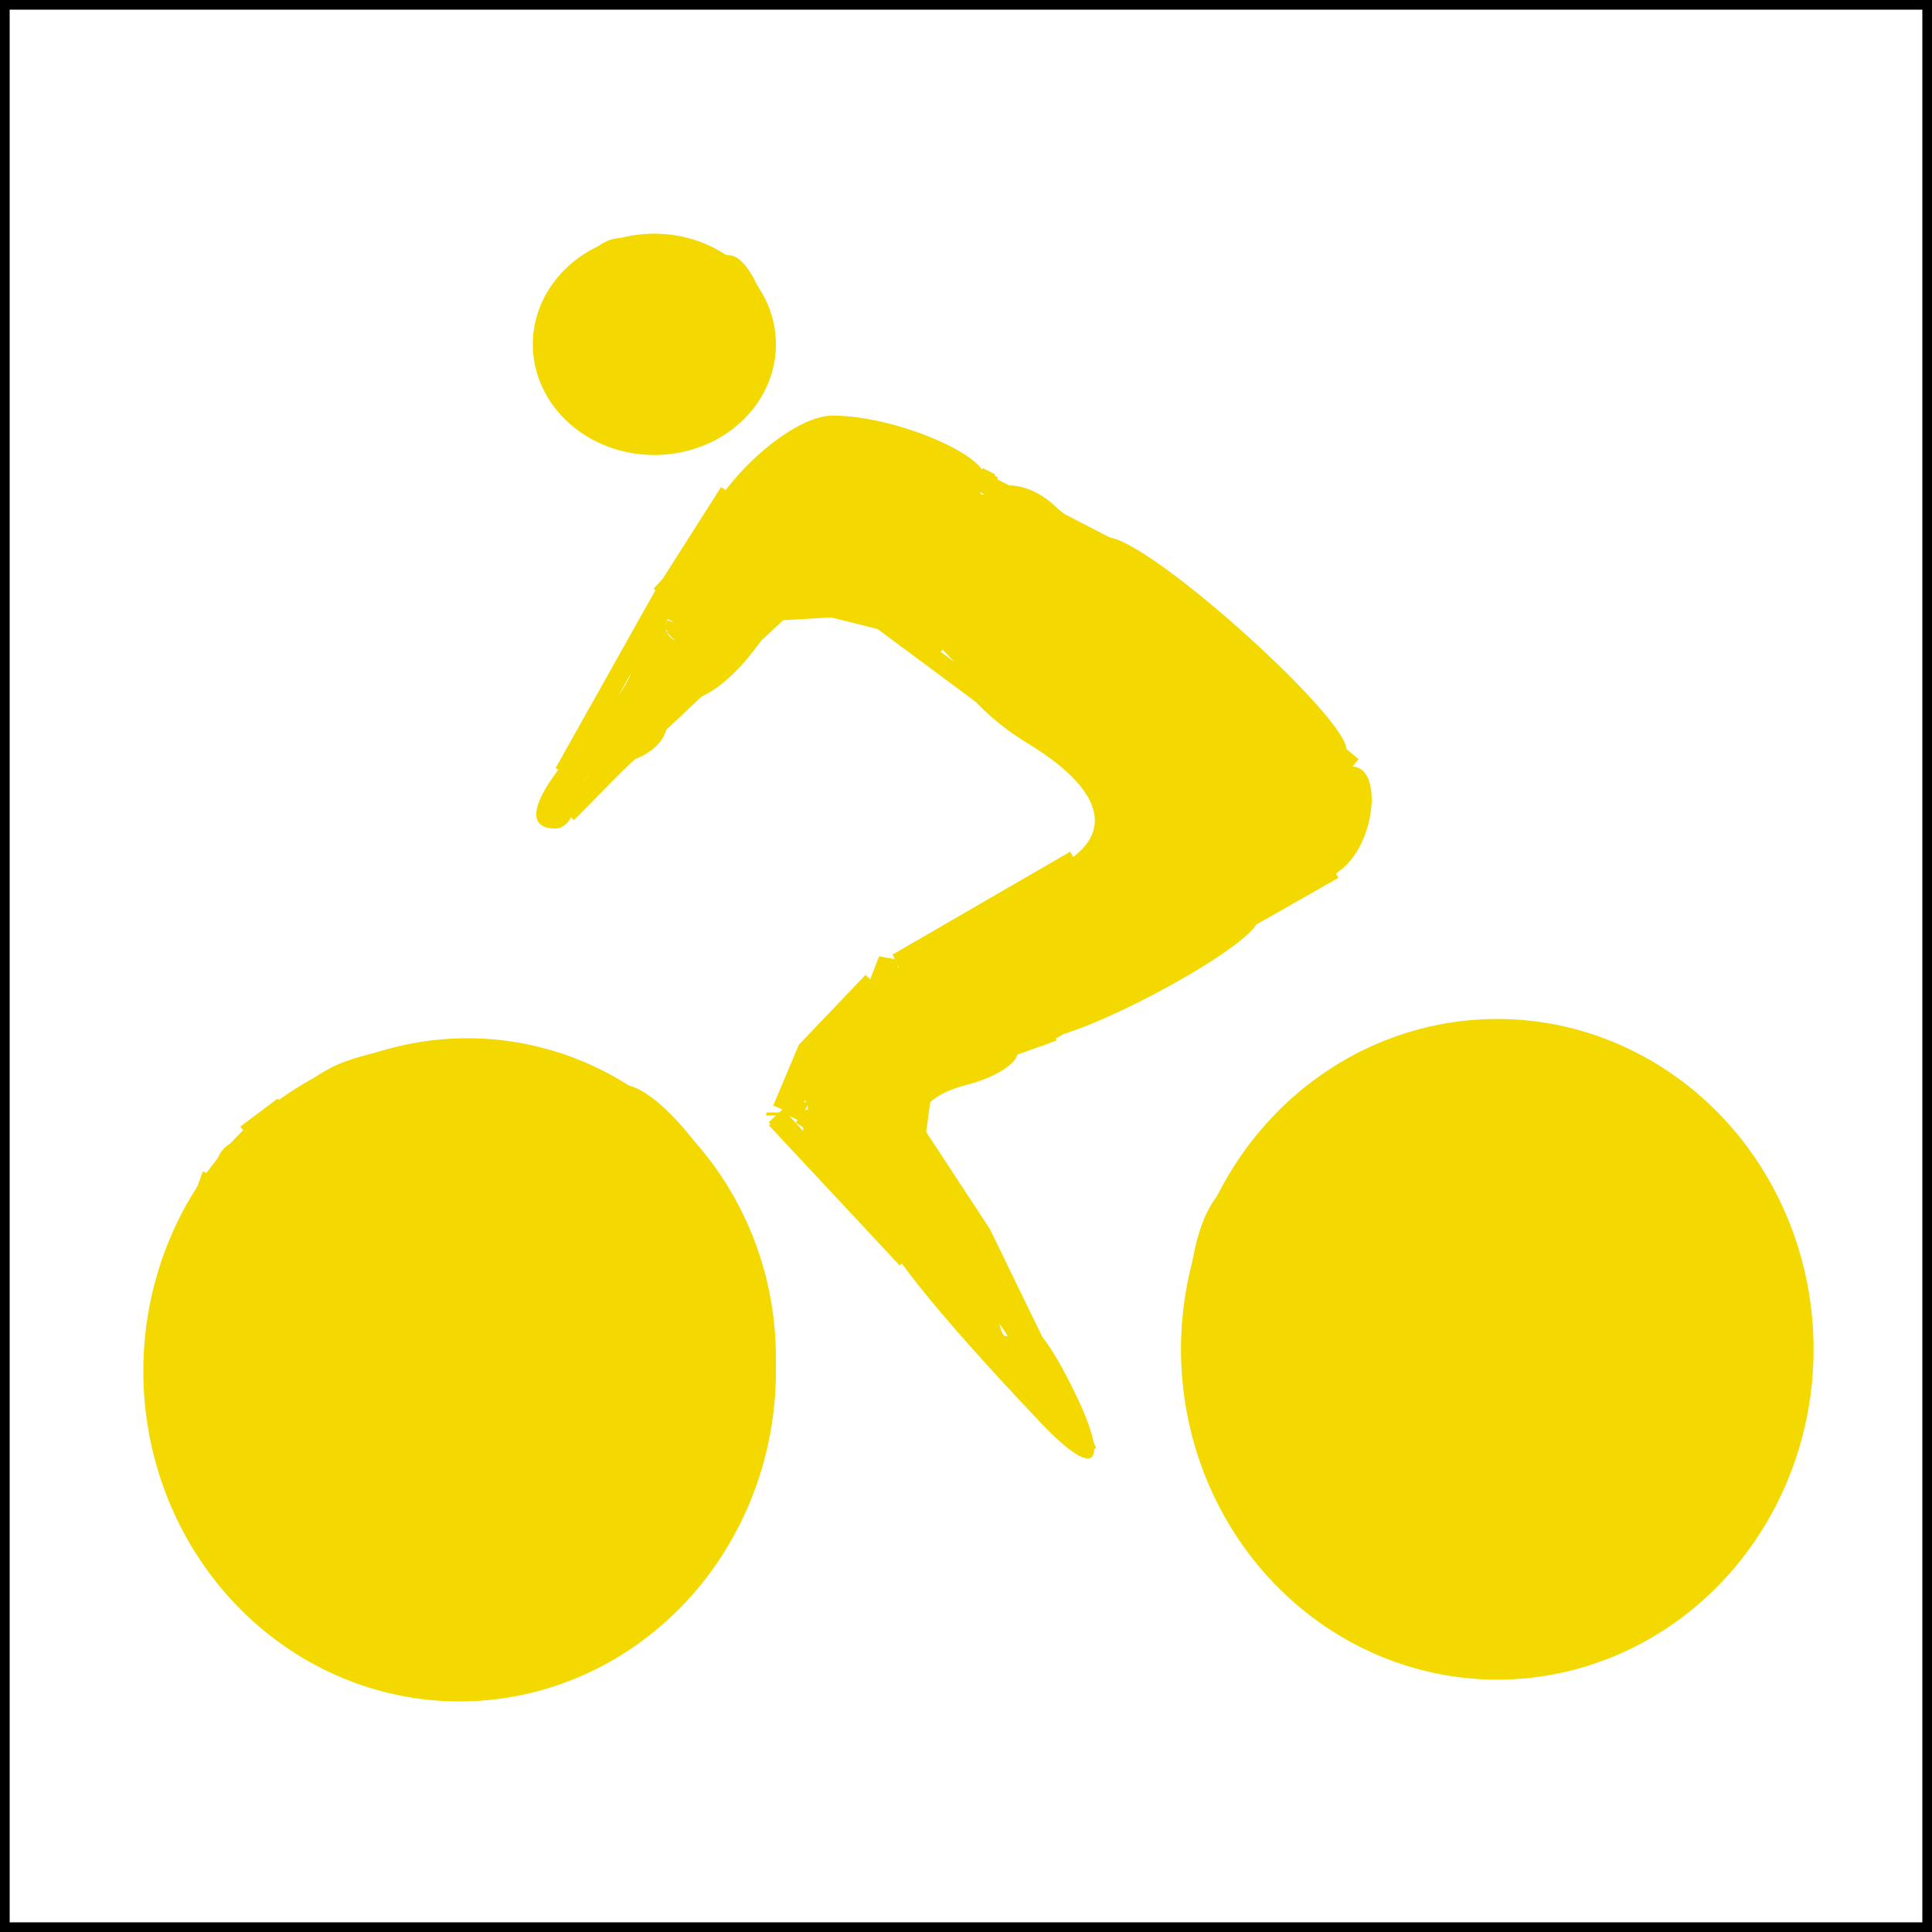 <?xml version="1.0" encoding="UTF-8" standalone="no"?>
<!-- Created with Inkscape (http://www.inkscape.org/) -->

<svg
   xmlns:dc="http://purl.org/dc/elements/1.1/"
   xmlns:cc="http://creativecommons.org/ns#"
   xmlns:rdf="http://www.w3.org/1999/02/22-rdf-syntax-ns#"
   xmlns:svg="http://www.w3.org/2000/svg"
   xmlns="http://www.w3.org/2000/svg"
   xmlns:sodipodi="http://sodipodi.sourceforge.net/DTD/sodipodi-0.dtd"
   xmlns:inkscape="http://www.inkscape.org/namespaces/inkscape"
   width="100"
   height="100"
   id="svg2"
   version="1.1"
   inkscape:version="0.47 r22583"
   sodipodi:docname="kerett.svg">
  <rect width="100%" height="100%" fill="#808080" stroke="none"/>
  <defs
     id="defs4">
    <inkscape:perspective
       sodipodi:type="inkscape:persp3d"
       inkscape:vp_x="0 : 526.18109 : 1"
       inkscape:vp_y="0 : 1000 : 0"
       inkscape:vp_z="744.09448 : 526.18109 : 1"
       inkscape:persp3d-origin="372.04724 : 350.78739 : 1"
       id="perspective10" />
    <inkscape:perspective
       id="perspective2903"
       inkscape:persp3d-origin="0.5 : 0.33333333 : 1"
       inkscape:vp_z="1 : 0.5 : 1"
       inkscape:vp_y="0 : 1000 : 0"
       inkscape:vp_x="0 : 0.5 : 1"
       sodipodi:type="inkscape:persp3d" />
    <inkscape:perspective
       id="perspective3743"
       inkscape:persp3d-origin="0.5 : 0.33333333 : 1"
       inkscape:vp_z="1 : 0.5 : 1"
       inkscape:vp_y="0 : 1000 : 0"
       inkscape:vp_x="0 : 0.5 : 1"
       sodipodi:type="inkscape:persp3d" />
  </defs>
  <sodipodi:namedview
     id="base"
     pagecolor="#ffffff"
     bordercolor="#666666"
     borderopacity="1.0"
     inkscape:pageopacity="0.0"
     inkscape:pageshadow="2"
     inkscape:zoom="6.2"
     inkscape:cx="63.615927"
     inkscape:cy="50.462145"
     inkscape:document-units="px"
     inkscape:current-layer="layer1"
     showgrid="false"
     inkscape:showpageshadow="false"
     inkscape:snap-global="true"
     inkscape:snap-page="true"
     inkscape:window-width="1400"
     inkscape:window-height="972"
     inkscape:window-x="0"
     inkscape:window-y="25"
     inkscape:window-maximized="1"
     showguides="true"
     inkscape:guide-bbox="true" />
  <g
     inkscape:label="1. réteg"
     inkscape:groupmode="layer"
     id="layer1"
     transform="translate(0,-952.362)">
    <rect
       style="color:#000000;fill:#ffffff;fill-opacity:1;fill-rule:nonzero;stroke:#000000;stroke-width:1px;marker:none;visibility:visible;display:inline;overflow:visible;enable-background:accumulate;stroke-opacity:1"
       id="rect3590"
       width="100"
       height="100"
       x="-3.3020768e-09"
       y="952.362" />
    <path
       style="fill:#f3d900"
       d="m 23.631,1039.25 c -0.053,-0.912 -0.815,-1.169 -2.161,-0.73 -1.313,0.428 -2.079,0.192 -2.079,-0.64 0,-0.725 -0.308,-1.002 -0.684,-0.616 -0.376,0.387 -1.312,0.168 -2.079,-0.487 -0.767,-0.655 -1.395,-0.816 -1.395,-0.359 0,0.457 -0.936,-0.039 -2.079,-1.103 -1.144,-1.064 -2.079,-2.581 -2.079,-3.371 0,-0.79 -0.408,-1.437 -0.907,-1.437 -1.32,0 -2.378,-8.154 -1.607,-12.382 0.364,-1.995 1.079,-3.363 1.588,-3.04 0.509,0.323 0.926,-0.402 0.926,-1.612 0,-1.509 0.673,-2.2 2.141,-2.2 1.177,0 1.864,-0.46 1.525,-1.023 -0.338,-0.563 0.723,-1.734 2.359,-2.604 3.43,-1.823 12.885,-1.645 13.501,0.255 0.223,0.687 0.772,1.015 1.222,0.73 1.538,-0.977 6.005,4.323 6.729,7.985 0.058,0.294 0.404,1.015 0.768,1.603 1.228,1.983 0.669,9.132 -0.835,10.678 -0.821,0.844 -1.457,1.912 -1.413,2.374 0.162,1.716 -2.606,4.58 -4.426,4.58 -1.035,0 -2.165,0.757 -2.511,1.682 -0.424,1.136 -1.398,1.484 -3,1.071 -1.418,-0.366 -2.583,-0.076 -2.896,0.722 -0.4,1.018 -0.543,1 -0.606,-0.074 z m 4.077,-31.247 c 0,-0.622 -0.468,-0.834 -1.04,-0.471 -0.572,0.363 -1.04,0.873 -1.04,1.132 0,0.259 0.468,0.471 1.04,0.471 0.572,0 1.04,-0.509 1.04,-1.132 z m 45.745,29.578 c 0,-0.561 -0.308,-0.703 -0.684,-0.316 -0.376,0.387 -1.312,0.168 -2.079,-0.487 -0.767,-0.655 -1.402,-0.771 -1.411,-0.258 -0.008,0.513 -0.631,-0.27 -1.385,-1.739 -0.753,-1.469 -1.875,-2.565 -2.493,-2.435 -0.618,0.13 -1.711,-1.313 -2.429,-3.206 -2.589,-6.827 -1.674,-15.73 1.617,-15.73 0.892,0 1.585,-0.934 1.585,-2.137 0,-1.938 1.11,-2.656 3.456,-2.237 0.471,0.084 0.582,-0.305 0.245,-0.865 -0.337,-0.56 0.402,-1.349 1.641,-1.753 3.667,-1.196 10.506,-0.727 11.414,0.783 0.463,0.77 1.012,1.16 1.22,0.866 0.664,-0.938 6.844,4.697 6.244,5.694 -0.316,0.526 0.056,1.358 0.827,1.847 0.849,0.539 1.488,3.194 1.619,6.729 0.17,4.574 -0.212,6.238 -1.764,7.681 -1.09,1.014 -1.731,2.259 -1.424,2.769 0.306,0.509 -0.133,0.926 -0.976,0.926 -0.843,0 -2.655,1.028 -4.027,2.284 -2.574,2.356 -11.198,3.577 -11.198,1.585 z m -19.617,-11.612 c -5.539,-5.848 -8.454,-9.515 -8.454,-10.638 0,-0.665 -0.309,-0.892 -0.686,-0.504 -0.927,0.953 -3.747,-3.302 -3.006,-4.534 0.323,-0.537 0.05,-1.159 -0.606,-1.384 -1.375,-0.471 4.041,-6.868 5.463,-6.453 0.503,0.147 0.914,-0.214 0.914,-0.801 0,-0.588 0.702,-1.069 1.559,-1.069 0.858,0 1.559,-0.376 1.559,-0.834 0,-0.459 1.404,-1.379 3.119,-2.044 4.137,-1.605 3.943,-4.174 -0.52,-6.88 -2.001,-1.214 -3.639,-2.932 -3.639,-3.818 0,-0.952 -0.603,-1.374 -1.473,-1.03 -0.81,0.32 -1.731,-0.11 -2.047,-0.954 -0.661,-1.772 -6.418,-2.093 -7.427,-0.415 -0.466,0.775 -1.098,0.759 -2.048,-0.052 -0.822,-0.701 -1.616,-0.771 -1.975,-0.173 -0.907,1.508 3.16,2.241 4.719,0.851 0.748,-0.667 0.498,-0.149 -0.556,1.15 -1.054,1.299 -2.423,2.261 -3.044,2.137 -0.621,-0.124 -1.15,0.497 -1.176,1.378 -0.026,0.882 -1.1,1.757 -2.386,1.944 -1.287,0.188 -2.339,1.029 -2.339,1.87 0,0.841 -0.468,1.529 -1.04,1.529 -1.685,0 -1.202,-1.646 1.3,-4.419 1.287,-1.427 2.462,-3.06 2.612,-3.629 0.995,-3.78 1.596,-4.775 2.884,-4.775 0.848,0 1.214,-0.65 0.876,-1.555 -0.736,-1.972 4.062,-6.993 6.681,-6.993 3.402,0 8.554,2.284 7.838,3.475 -0.411,0.684 -0.179,0.812 0.587,0.326 0.696,-0.442 2.055,-0.07 3.02,0.827 0.965,0.897 2.222,1.65 2.794,1.673 2.242,0.089 13.295,10.132 12.289,11.166 -0.374,0.384 -0.212,0.699 0.36,0.699 1.476,0 1.29,3.457 -0.272,5.063 -0.722,0.742 -2.047,1.348 -2.946,1.348 -0.899,0 -1.634,0.662 -1.634,1.471 0,1.373 -9.976,6.675 -11.696,6.217 -0.429,-0.114 -0.78,0.221 -0.78,0.745 0,0.524 -1.17,1.254 -2.599,1.623 -3.139,0.81 -3.307,2.652 -0.52,5.726 1.144,1.262 2.086,3.636 2.095,5.277 0.01,1.822 0.329,2.477 0.821,1.681 0.544,-0.88 1.435,-0.098 2.75,2.411 2.366,4.516 1.72,5.633 -1.371,2.369 z M 30.189,974.185 c -1.011,-0.76 -1.422,-1.382 -0.912,-1.382 0.51,0 0.42,-0.52 -0.199,-1.157 -0.807,-0.83 -0.697,-2.039 0.391,-4.28 1.266,-2.608 1.975,-3.022 4.296,-2.504 1.529,0.341 3.345,0.664 4.035,0.719 0.69,0.054 1.543,1.444 1.894,3.089 1.201,5.62 -4.762,9.08 -9.505,5.515 z"
       id="path2909" />
    <path
       style="fill:none;stroke:#f3d900;stroke-width:1px;stroke-linecap:butt;stroke-linejoin:miter;stroke-opacity:1"
       d="m 26.613,56.29 0.968,-0.323"
       id="path2911"
       transform="translate(0,952.362)" />
    <path
       style="fill:none;stroke:#f3d900;stroke-width:1px;stroke-linecap:butt;stroke-linejoin:miter;stroke-opacity:1"
       d="m 28.226,56.129 -2.258,0 -0.806,0 0.484,0.645"
       id="path2913"
       transform="translate(0,952.362)" />
    <path
       style="fill:none;stroke:#f3d900;stroke-width:1px;stroke-linecap:butt;stroke-linejoin:miter;stroke-opacity:1"
       d="m 27.097,55.645 0,-0.161"
       id="path2915"
       transform="translate(0,952.362)" />
    <path
       style="fill:none;stroke:#f3d900;stroke-width:1px;stroke-linecap:butt;stroke-linejoin:miter;stroke-opacity:1"
       d="m 10.161,63.065 0.806,-2.258"
       id="path2917"
       transform="translate(0,952.362)" />
    <path
       style="fill:none;stroke:#f3d900;stroke-width:1px;stroke-linecap:butt;stroke-linejoin:miter;stroke-opacity:1"
       d="m 12.742,58.71 1.935,-1.452"
       id="path2919"
       transform="translate(0,952.362)" />
    <path
       style="fill:none;stroke:#f3d900;stroke-width:1px;stroke-linecap:butt;stroke-linejoin:miter;stroke-opacity:1"
       d="m 14.032,58.871 0.484,-0.323"
       id="path2921"
       transform="translate(0,952.362)" />
    <path
       style="fill:none;stroke:#f3d900;stroke-width:1px;stroke-linecap:butt;stroke-linejoin:miter;stroke-opacity:1"
       d="m 12.419,59.677 5.645,3.871"
       id="path2923"
       transform="translate(0,952.362)" />
    <path
       style="fill:none;stroke:#f3d900;stroke-width:1px;stroke-linecap:butt;stroke-linejoin:miter;stroke-opacity:1"
       d="M 29.355,42.097 40,31.29"
       id="path2927"
       transform="translate(0,952.362)" />
    <path
       style="fill:none;stroke:#f3d900;stroke-width:1px;stroke-linecap:butt;stroke-linejoin:miter;stroke-opacity:1"
       d="m 37.903,32.581 -1.613,0.484"
       id="path2929"
       transform="translate(0,952.362)" />
    <path
       style="fill:none;stroke:#f3d900;stroke-width:1px;stroke-linecap:butt;stroke-linejoin:miter;stroke-opacity:1"
       d="M 35.323,33.548 35.161,33.065"
       id="path2931"
       transform="translate(0,952.362)" />
    <path
       style="fill:none;stroke:#f3d900;stroke-width:1px;stroke-linecap:butt;stroke-linejoin:miter;stroke-opacity:1"
       d="m 35.323,32.258 0,-0.645"
       id="path2933"
       transform="translate(0,952.362)" />
    <path
       style="fill:none;stroke:#f3d900;stroke-width:1px;stroke-linecap:butt;stroke-linejoin:miter;stroke-opacity:1"
       d="m 36.29,32.419 -0.806,0.484"
       id="path2935"
       transform="translate(0,952.362)" />
    <path
       style="fill:none;stroke:#f3d900;stroke-width:1px;stroke-linecap:butt;stroke-linejoin:miter;stroke-opacity:1"
       d="M 34.839,32.742 35,32.258"
       id="path2937"
       transform="translate(0,952.362)" />
    <path
       style="fill:none;stroke:#f3d900;stroke-width:1px;stroke-linecap:butt;stroke-linejoin:miter;stroke-opacity:1"
       d="m 37.097,31.935 -0.968,1.29"
       id="path2939"
       transform="translate(0,952.362)" />
    <path
       style="fill:none;stroke:#f3d900;stroke-width:1px;stroke-linecap:butt;stroke-linejoin:miter;stroke-opacity:1"
       d="m 34.839,33.065 1.129,-1.129"
       id="path2941"
       transform="translate(0,952.362)" />
    <rect
       style="color:#f3d900;fill:#f3d900;fill-opacity:1;fill-rule:nonzero;stroke:none;stroke-width:1px;marker:none;visibility:visible;display:inline;overflow:visible;enable-background:accumulate"
       id="rect2943"
       width="2.419"
       height="3.387"
       x="35"
       y="31.613"
       transform="translate(0,952.362)" />
    <rect
       style="color:#f3d900;fill:#ffd500;fill-opacity:0;fill-rule:nonzero;stroke:none;stroke-width:1px;marker:none;visibility:visible;display:inline;overflow:visible;enable-background:accumulate"
       id="rect3717"
       width="3.387"
       height="2.581"
       x="12.903"
       y="57.258"
       transform="translate(0,952.362)" />
    <path
       sodipodi:type="arc"
       style="fill:#f3d900;fill-opacity:1;fill-rule:nonzero;stroke:none"
       id="path3725"
       sodipodi:cx="24.193548"
       sodipodi:cy="70.403229"
       sodipodi:rx="15.967742"
       sodipodi:ry="16.532257"
       d="m 40.161,70.403 a 15.968,16.532 0 1 1 -31.935,0 15.968,16.532 0 1 1 31.935,0 z"
       transform="translate(0,952.362)" />
    <path
       sodipodi:type="arc"
       style="fill:#f3d900;fill-opacity:1;fill-rule:nonzero;stroke:none"
       id="path3731"
       sodipodi:cx="77.5"
       sodipodi:cy="70.967743"
       sodipodi:rx="16.370968"
       sodipodi:ry="17.096773"
       d="m 93.871,70.968 a 16.371,17.097 0 1 1 -32.742,0 16.371,17.097 0 1 1 32.742,0 z"
       transform="translate(-1.3500976e-7,951.233)" />
    <path
       sodipodi:type="arc"
       style="fill:#f3d900;fill-opacity:1;fill-rule:nonzero;stroke:none"
       id="path3731-5"
       sodipodi:cx="77.5"
       sodipodi:cy="70.967743"
       sodipodi:rx="16.370968"
       sodipodi:ry="17.096773"
       d="m 93.871,70.968 a 16.371,17.097 0 1 1 -32.742,0 16.371,17.097 0 1 1 32.742,0 z"
       transform="translate(-53.71,952.362)" />
    <path
       sodipodi:type="arc"
       style="fill:#f3d900;fill-opacity:1;fill-rule:nonzero;stroke:none"
       id="path3757"
       sodipodi:cx="33.870968"
       sodipodi:cy="17.82258"
       sodipodi:rx="6.2903223"
       sodipodi:ry="5.7258062"
       d="m 40.161,17.823 a 6.29,5.726 0 1 1 -12.581,0 6.29,5.726 0 1 1 12.581,0 z"
       transform="translate(0,952.362)" />
    <path
       style="fill:none;stroke:#f3d900;stroke-width:1px;stroke-linecap:butt;stroke-linejoin:miter;stroke-opacity:1"
       d="M 56.29,75.161 50.806,63.871 47.419,58.71 48.065,53.871"
       id="path3767"
       transform="translate(0,952.362)" />
    <path
       style="fill:none;stroke:#f3d900;stroke-width:1px;stroke-linecap:butt;stroke-linejoin:miter;stroke-opacity:1"
       d="M 51.29,25 50.645,24.677"
       id="path3773"
       transform="translate(0,952.362)" />
    <path
       style="fill:none;stroke:#f3d900;stroke-width:1px;stroke-linecap:butt;stroke-linejoin:miter;stroke-opacity:1"
       d="m 52.258,25.323 -0.161,0.645 M 50,24.516 51.452,25.161"
       id="path3775"
       transform="translate(0,952.362)" />
    <path
       style="fill:none;stroke:#f3d900;stroke-width:1px;stroke-linecap:butt;stroke-linejoin:miter;stroke-opacity:1"
       d="M 70,39.677 69.032,38.871"
       id="path3777"
       transform="translate(0,952.362)" />
    <path
       style="fill:none;stroke:#f3d900;stroke-width:1px;stroke-linecap:butt;stroke-linejoin:miter;stroke-opacity:1"
       d="M 64.516,43.065 46.452,49.839 55.645,44.516"
       id="path3779"
       transform="translate(0,952.362)" />
    <path
       style="fill:none;stroke:#f3d900;stroke-width:1px;stroke-linecap:butt;stroke-linejoin:miter;stroke-opacity:1"
       d="m 46.935,49.677 -0.323,-0.323"
       id="path3781"
       transform="translate(0,952.362)" />
    <path
       style="fill:none;stroke:#f3d900;stroke-width:1px;stroke-linecap:butt;stroke-linejoin:miter;stroke-opacity:1"
       d="m 44.355,53.871 1.613,-4.194 0,8.226 5.968,10.323"
       id="path3783"
       transform="translate(0,952.362)" />
    <path
       style="fill:none;stroke:#f3d900;stroke-width:1px;stroke-linecap:butt;stroke-linejoin:miter;stroke-opacity:1"
       d="M 53.71,70.645 52.258,68.387 50.806,66.452"
       id="path3785"
       transform="translate(0,952.362)" />
    <path
       style="fill:none;stroke:#f3d900;stroke-width:1px;stroke-linecap:butt;stroke-linejoin:miter;stroke-opacity:1"
       d="m 43.71,61.452 3.387,3.226"
       id="path3787"
       transform="translate(0,952.362)" />
    <path
       style="fill:none;stroke:#f3d900;stroke-width:1px;stroke-linecap:butt;stroke-linejoin:miter;stroke-opacity:1"
       d="M 40.161,57.903 46.935,65.161 40.161,57.742"
       id="path3791"
       transform="translate(0,952.362)" />
    <path
       style="fill:none;stroke:#f3d900;stroke-width:1px;stroke-linecap:butt;stroke-linejoin:miter;stroke-opacity:1"
       d="m 40.161,57.742 0,-0.161"
       id="path3793"
       transform="translate(0,952.362)" />
    <path
       style="fill:none;stroke:#f3d900;stroke-width:1px;stroke-linecap:butt;stroke-linejoin:miter;stroke-opacity:1"
       d="m 41.29,56.129 -0.323,1.613"
       id="path3797"
       transform="translate(0,952.362)" />
    <path
       style="fill:none;stroke:#f3d900;stroke-width:1px;stroke-linecap:butt;stroke-linejoin:miter;stroke-opacity:1"
       d="m 41.613,58.387 0.323,-0.484 12.581,-4.516"
       id="path3799"
       transform="translate(0,952.362)" />
    <path
       style="fill:none;stroke:#f3d900;stroke-width:1px;stroke-linecap:butt;stroke-linejoin:miter;stroke-opacity:1"
       d="M 53.71,53.71 69.032,45"
       id="path3801"
       transform="translate(0,952.362)" />
    <path
       style="fill:none;stroke:#f3d900;stroke-width:1px;stroke-linecap:butt;stroke-linejoin:miter;stroke-opacity:1"
       d="m 41.613,57.581 -0.645,-0.323"
       id="path3803"
       transform="translate(0,952.362)" />
    <path
       style="fill:none;stroke:#f3d900;stroke-width:1px;stroke-linecap:butt;stroke-linejoin:miter;stroke-opacity:1"
       d="m 45.161,50.806 -3.387,3.548 -1.29,3.065"
       id="path3805"
       transform="translate(0,952.362)" />
    <path
       style="fill:none;stroke:#f3d900;stroke-width:1px;stroke-linecap:butt;stroke-linejoin:miter;stroke-opacity:1"
       d="m 49.032,24.032 9.355,4.839"
       id="path3807"
       transform="translate(0,952.362)" />
    <path
       style="fill:none;stroke:#f3d900;stroke-width:1px;stroke-linecap:butt;stroke-linejoin:miter;stroke-opacity:1"
       d="m 35,32.258 2.258,-4.677 -3.065,3.226"
       id="path3809"
       transform="translate(0,952.362)" />
    <path
       style="fill:none;stroke:#f3d900;stroke-width:1px;stroke-linecap:butt;stroke-linejoin:miter;stroke-opacity:1"
       d="m 29.194,40 5.161,-9.194 3.387,-5.323"
       id="path3811"
       transform="translate(0,952.362)" />
    <path
       style="fill:none;stroke:#f3d900;stroke-width:1px;stroke-linecap:butt;stroke-linejoin:miter;stroke-opacity:1"
       d="M 51.29,36.29 45.645,32.097 43.065,31.452 40.323,31.613 30,41.29"
       id="path3813"
       transform="translate(0,952.362)" />
    <path
       style="fill:none;stroke:#f3d900;stroke-width:1px;stroke-linecap:butt;stroke-linejoin:miter;stroke-opacity:1"
       d="m 43.226,26.935 6.935,7.419"
       id="path3815"
       transform="translate(0,952.362)" />
    <path
       style="fill:none;stroke:#f3d900;stroke-width:1px;stroke-linecap:butt;stroke-linejoin:miter;stroke-opacity:1"
       d="m 47.419,32.419 1.29,1.29"
       id="path3817"
       transform="translate(0,952.362)" />
    <path
       style="fill:none;stroke:#f3d900;stroke-width:1px;stroke-linecap:butt;stroke-linejoin:miter;stroke-opacity:1"
       d="m 55.806,34.516 -0.484,0.968"
       id="path3819"
       transform="translate(0,952.362)" />
  </g>
</svg>
